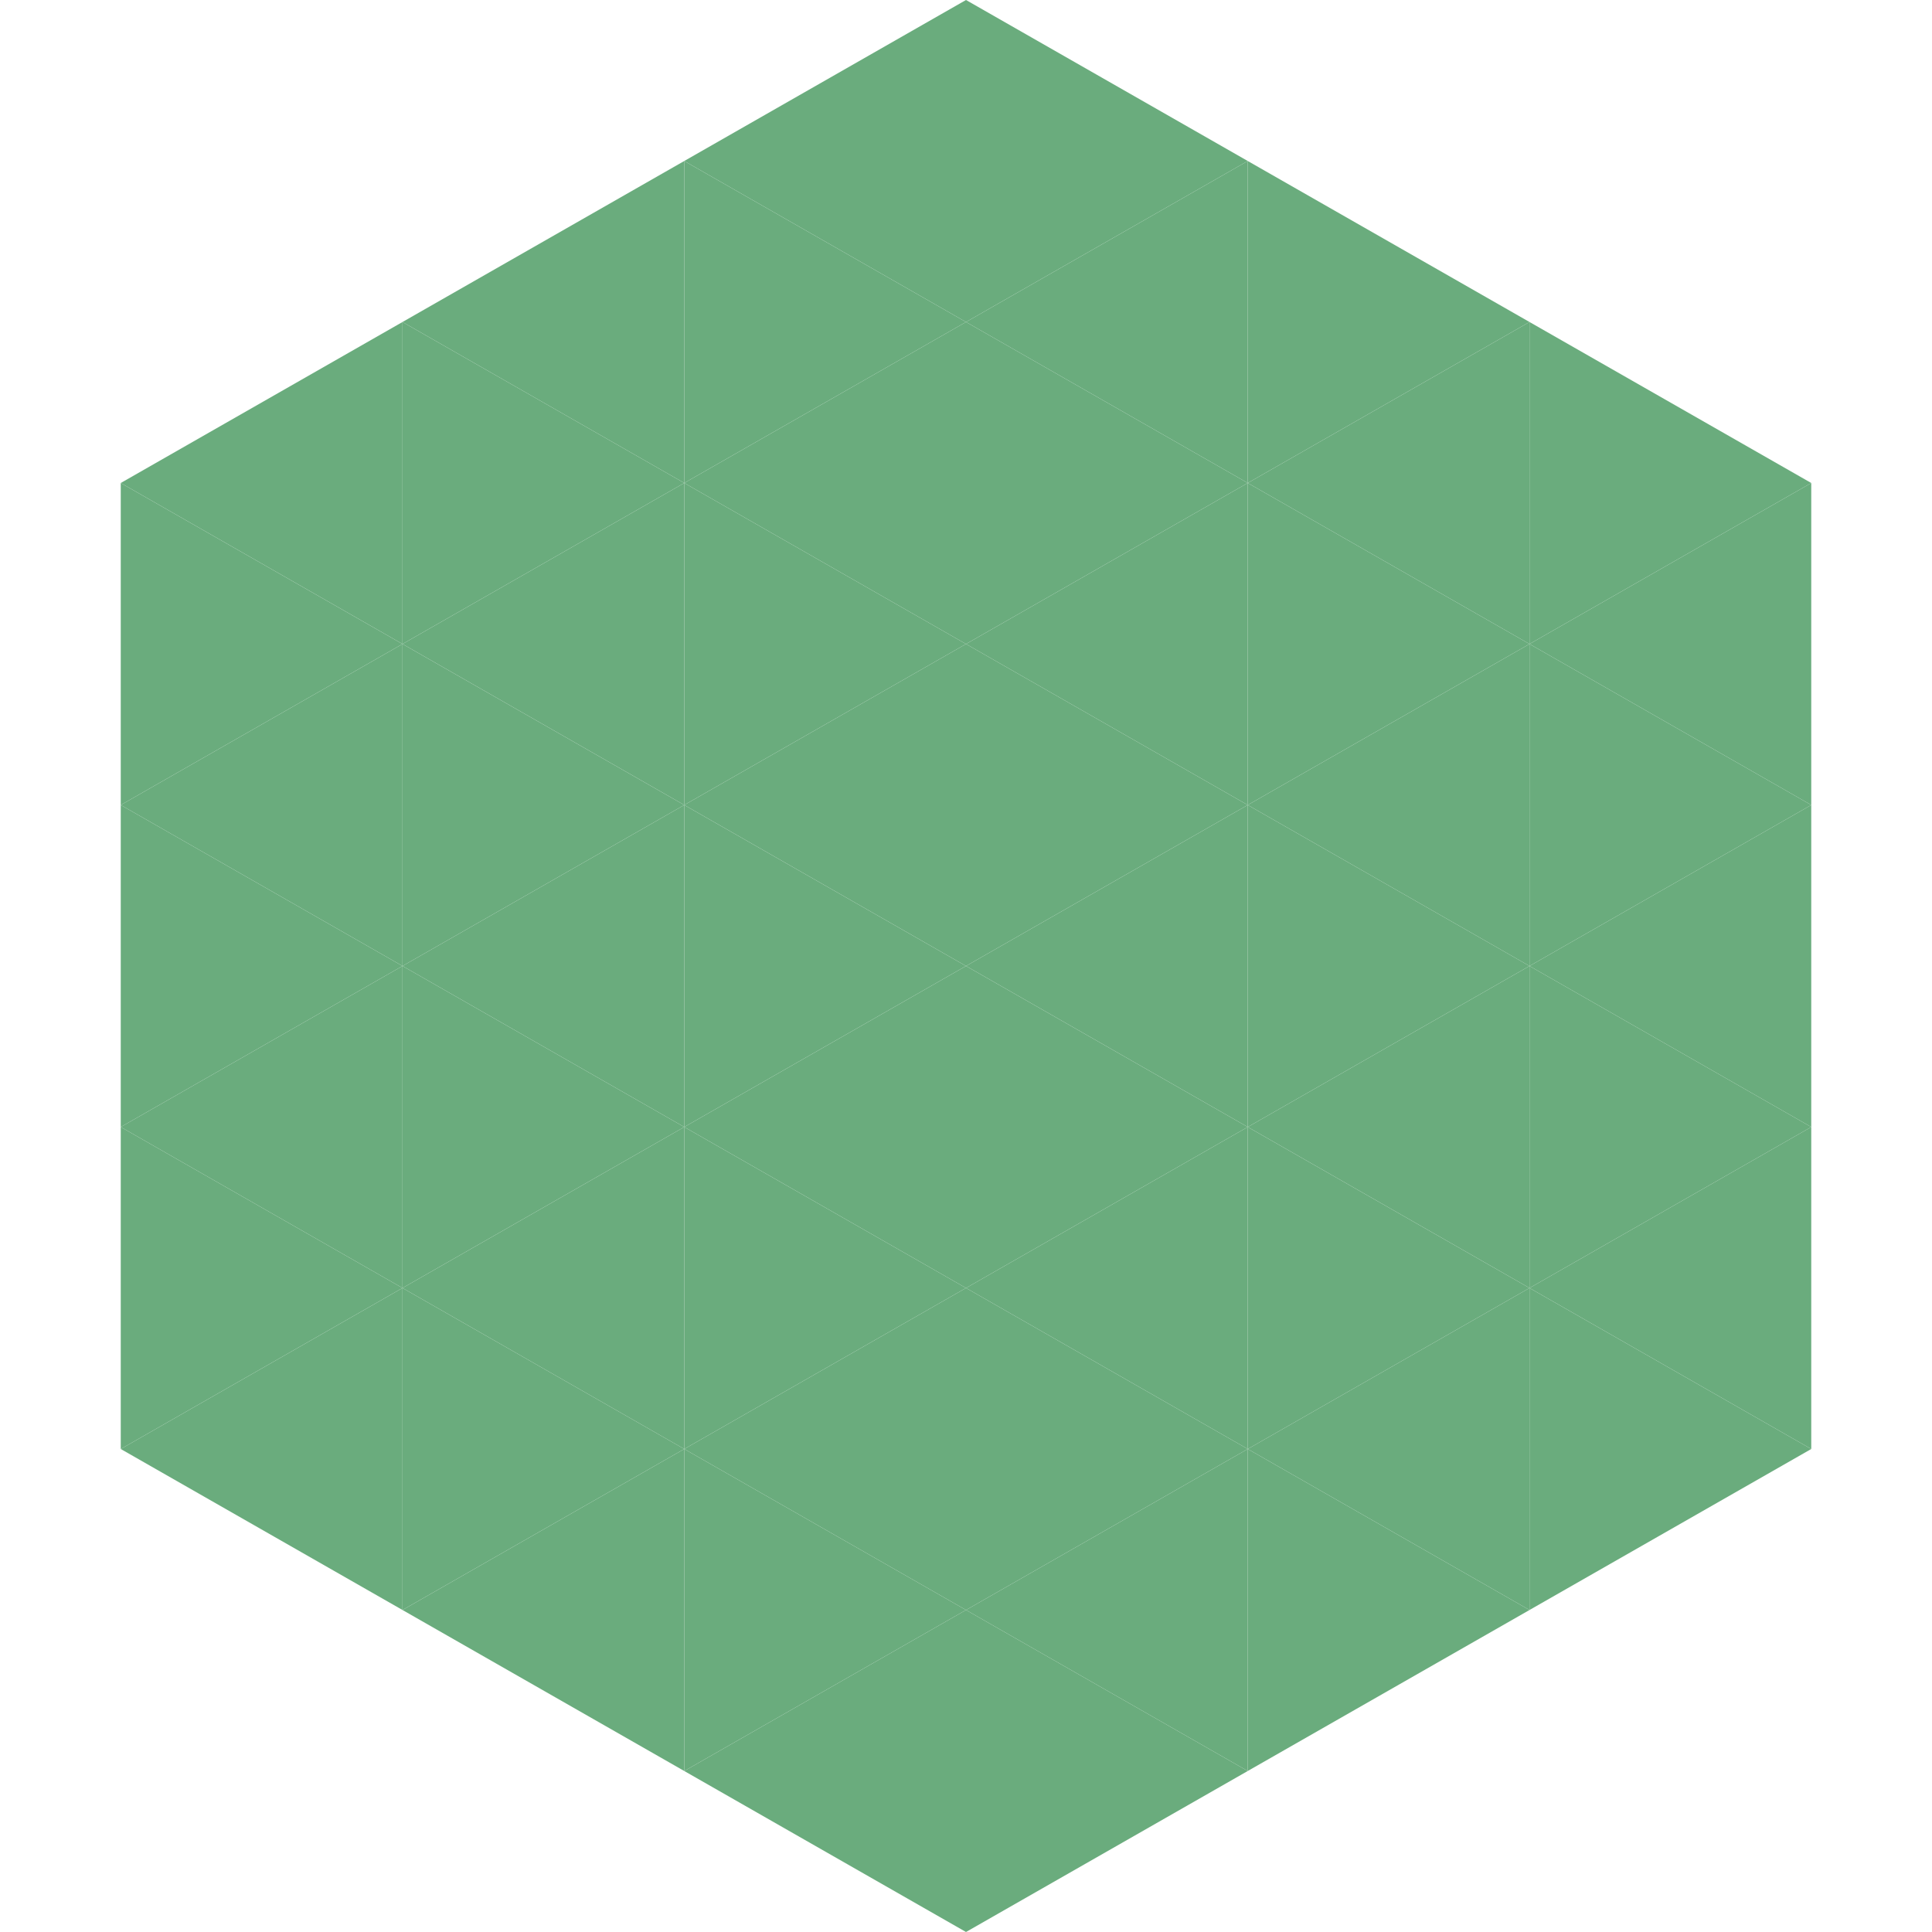 <?xml version="1.0"?>
<!-- Generated by SVGo -->
<svg width="240" height="240"
     xmlns="http://www.w3.org/2000/svg"
     xmlns:xlink="http://www.w3.org/1999/xlink">
<polygon points="50,40 15,60 50,80" style="fill:rgb(106,172,125)" />
<polygon points="190,40 225,60 190,80" style="fill:rgb(106,172,125)" />
<polygon points="15,60 50,80 15,100" style="fill:rgb(106,172,125)" />
<polygon points="225,60 190,80 225,100" style="fill:rgb(106,172,125)" />
<polygon points="50,80 15,100 50,120" style="fill:rgb(106,172,125)" />
<polygon points="190,80 225,100 190,120" style="fill:rgb(106,172,125)" />
<polygon points="15,100 50,120 15,140" style="fill:rgb(106,172,125)" />
<polygon points="225,100 190,120 225,140" style="fill:rgb(106,172,125)" />
<polygon points="50,120 15,140 50,160" style="fill:rgb(106,172,125)" />
<polygon points="190,120 225,140 190,160" style="fill:rgb(106,172,125)" />
<polygon points="15,140 50,160 15,180" style="fill:rgb(106,172,125)" />
<polygon points="225,140 190,160 225,180" style="fill:rgb(106,172,125)" />
<polygon points="50,160 15,180 50,200" style="fill:rgb(106,172,125)" />
<polygon points="190,160 225,180 190,200" style="fill:rgb(106,172,125)" />
<polygon points="15,180 50,200 15,220" style="fill:rgb(255,255,255); fill-opacity:0" />
<polygon points="225,180 190,200 225,220" style="fill:rgb(255,255,255); fill-opacity:0" />
<polygon points="50,0 85,20 50,40" style="fill:rgb(255,255,255); fill-opacity:0" />
<polygon points="190,0 155,20 190,40" style="fill:rgb(255,255,255); fill-opacity:0" />
<polygon points="85,20 50,40 85,60" style="fill:rgb(106,172,125)" />
<polygon points="155,20 190,40 155,60" style="fill:rgb(106,172,125)" />
<polygon points="50,40 85,60 50,80" style="fill:rgb(106,172,125)" />
<polygon points="190,40 155,60 190,80" style="fill:rgb(106,172,125)" />
<polygon points="85,60 50,80 85,100" style="fill:rgb(106,172,125)" />
<polygon points="155,60 190,80 155,100" style="fill:rgb(106,172,125)" />
<polygon points="50,80 85,100 50,120" style="fill:rgb(106,172,125)" />
<polygon points="190,80 155,100 190,120" style="fill:rgb(106,172,125)" />
<polygon points="85,100 50,120 85,140" style="fill:rgb(106,172,125)" />
<polygon points="155,100 190,120 155,140" style="fill:rgb(106,172,125)" />
<polygon points="50,120 85,140 50,160" style="fill:rgb(106,172,125)" />
<polygon points="190,120 155,140 190,160" style="fill:rgb(106,172,125)" />
<polygon points="85,140 50,160 85,180" style="fill:rgb(106,172,125)" />
<polygon points="155,140 190,160 155,180" style="fill:rgb(106,172,125)" />
<polygon points="50,160 85,180 50,200" style="fill:rgb(106,172,125)" />
<polygon points="190,160 155,180 190,200" style="fill:rgb(106,172,125)" />
<polygon points="85,180 50,200 85,220" style="fill:rgb(106,172,125)" />
<polygon points="155,180 190,200 155,220" style="fill:rgb(106,172,125)" />
<polygon points="120,0 85,20 120,40" style="fill:rgb(106,172,125)" />
<polygon points="120,0 155,20 120,40" style="fill:rgb(106,172,125)" />
<polygon points="85,20 120,40 85,60" style="fill:rgb(106,172,125)" />
<polygon points="155,20 120,40 155,60" style="fill:rgb(106,172,125)" />
<polygon points="120,40 85,60 120,80" style="fill:rgb(106,172,125)" />
<polygon points="120,40 155,60 120,80" style="fill:rgb(106,172,125)" />
<polygon points="85,60 120,80 85,100" style="fill:rgb(106,172,125)" />
<polygon points="155,60 120,80 155,100" style="fill:rgb(106,172,125)" />
<polygon points="120,80 85,100 120,120" style="fill:rgb(106,172,125)" />
<polygon points="120,80 155,100 120,120" style="fill:rgb(106,172,125)" />
<polygon points="85,100 120,120 85,140" style="fill:rgb(106,172,125)" />
<polygon points="155,100 120,120 155,140" style="fill:rgb(106,172,125)" />
<polygon points="120,120 85,140 120,160" style="fill:rgb(106,172,125)" />
<polygon points="120,120 155,140 120,160" style="fill:rgb(106,172,125)" />
<polygon points="85,140 120,160 85,180" style="fill:rgb(106,172,125)" />
<polygon points="155,140 120,160 155,180" style="fill:rgb(106,172,125)" />
<polygon points="120,160 85,180 120,200" style="fill:rgb(106,172,125)" />
<polygon points="120,160 155,180 120,200" style="fill:rgb(106,172,125)" />
<polygon points="85,180 120,200 85,220" style="fill:rgb(106,172,125)" />
<polygon points="155,180 120,200 155,220" style="fill:rgb(106,172,125)" />
<polygon points="120,200 85,220 120,240" style="fill:rgb(106,172,125)" />
<polygon points="120,200 155,220 120,240" style="fill:rgb(106,172,125)" />
<polygon points="85,220 120,240 85,260" style="fill:rgb(255,255,255); fill-opacity:0" />
<polygon points="155,220 120,240 155,260" style="fill:rgb(255,255,255); fill-opacity:0" />
</svg>
